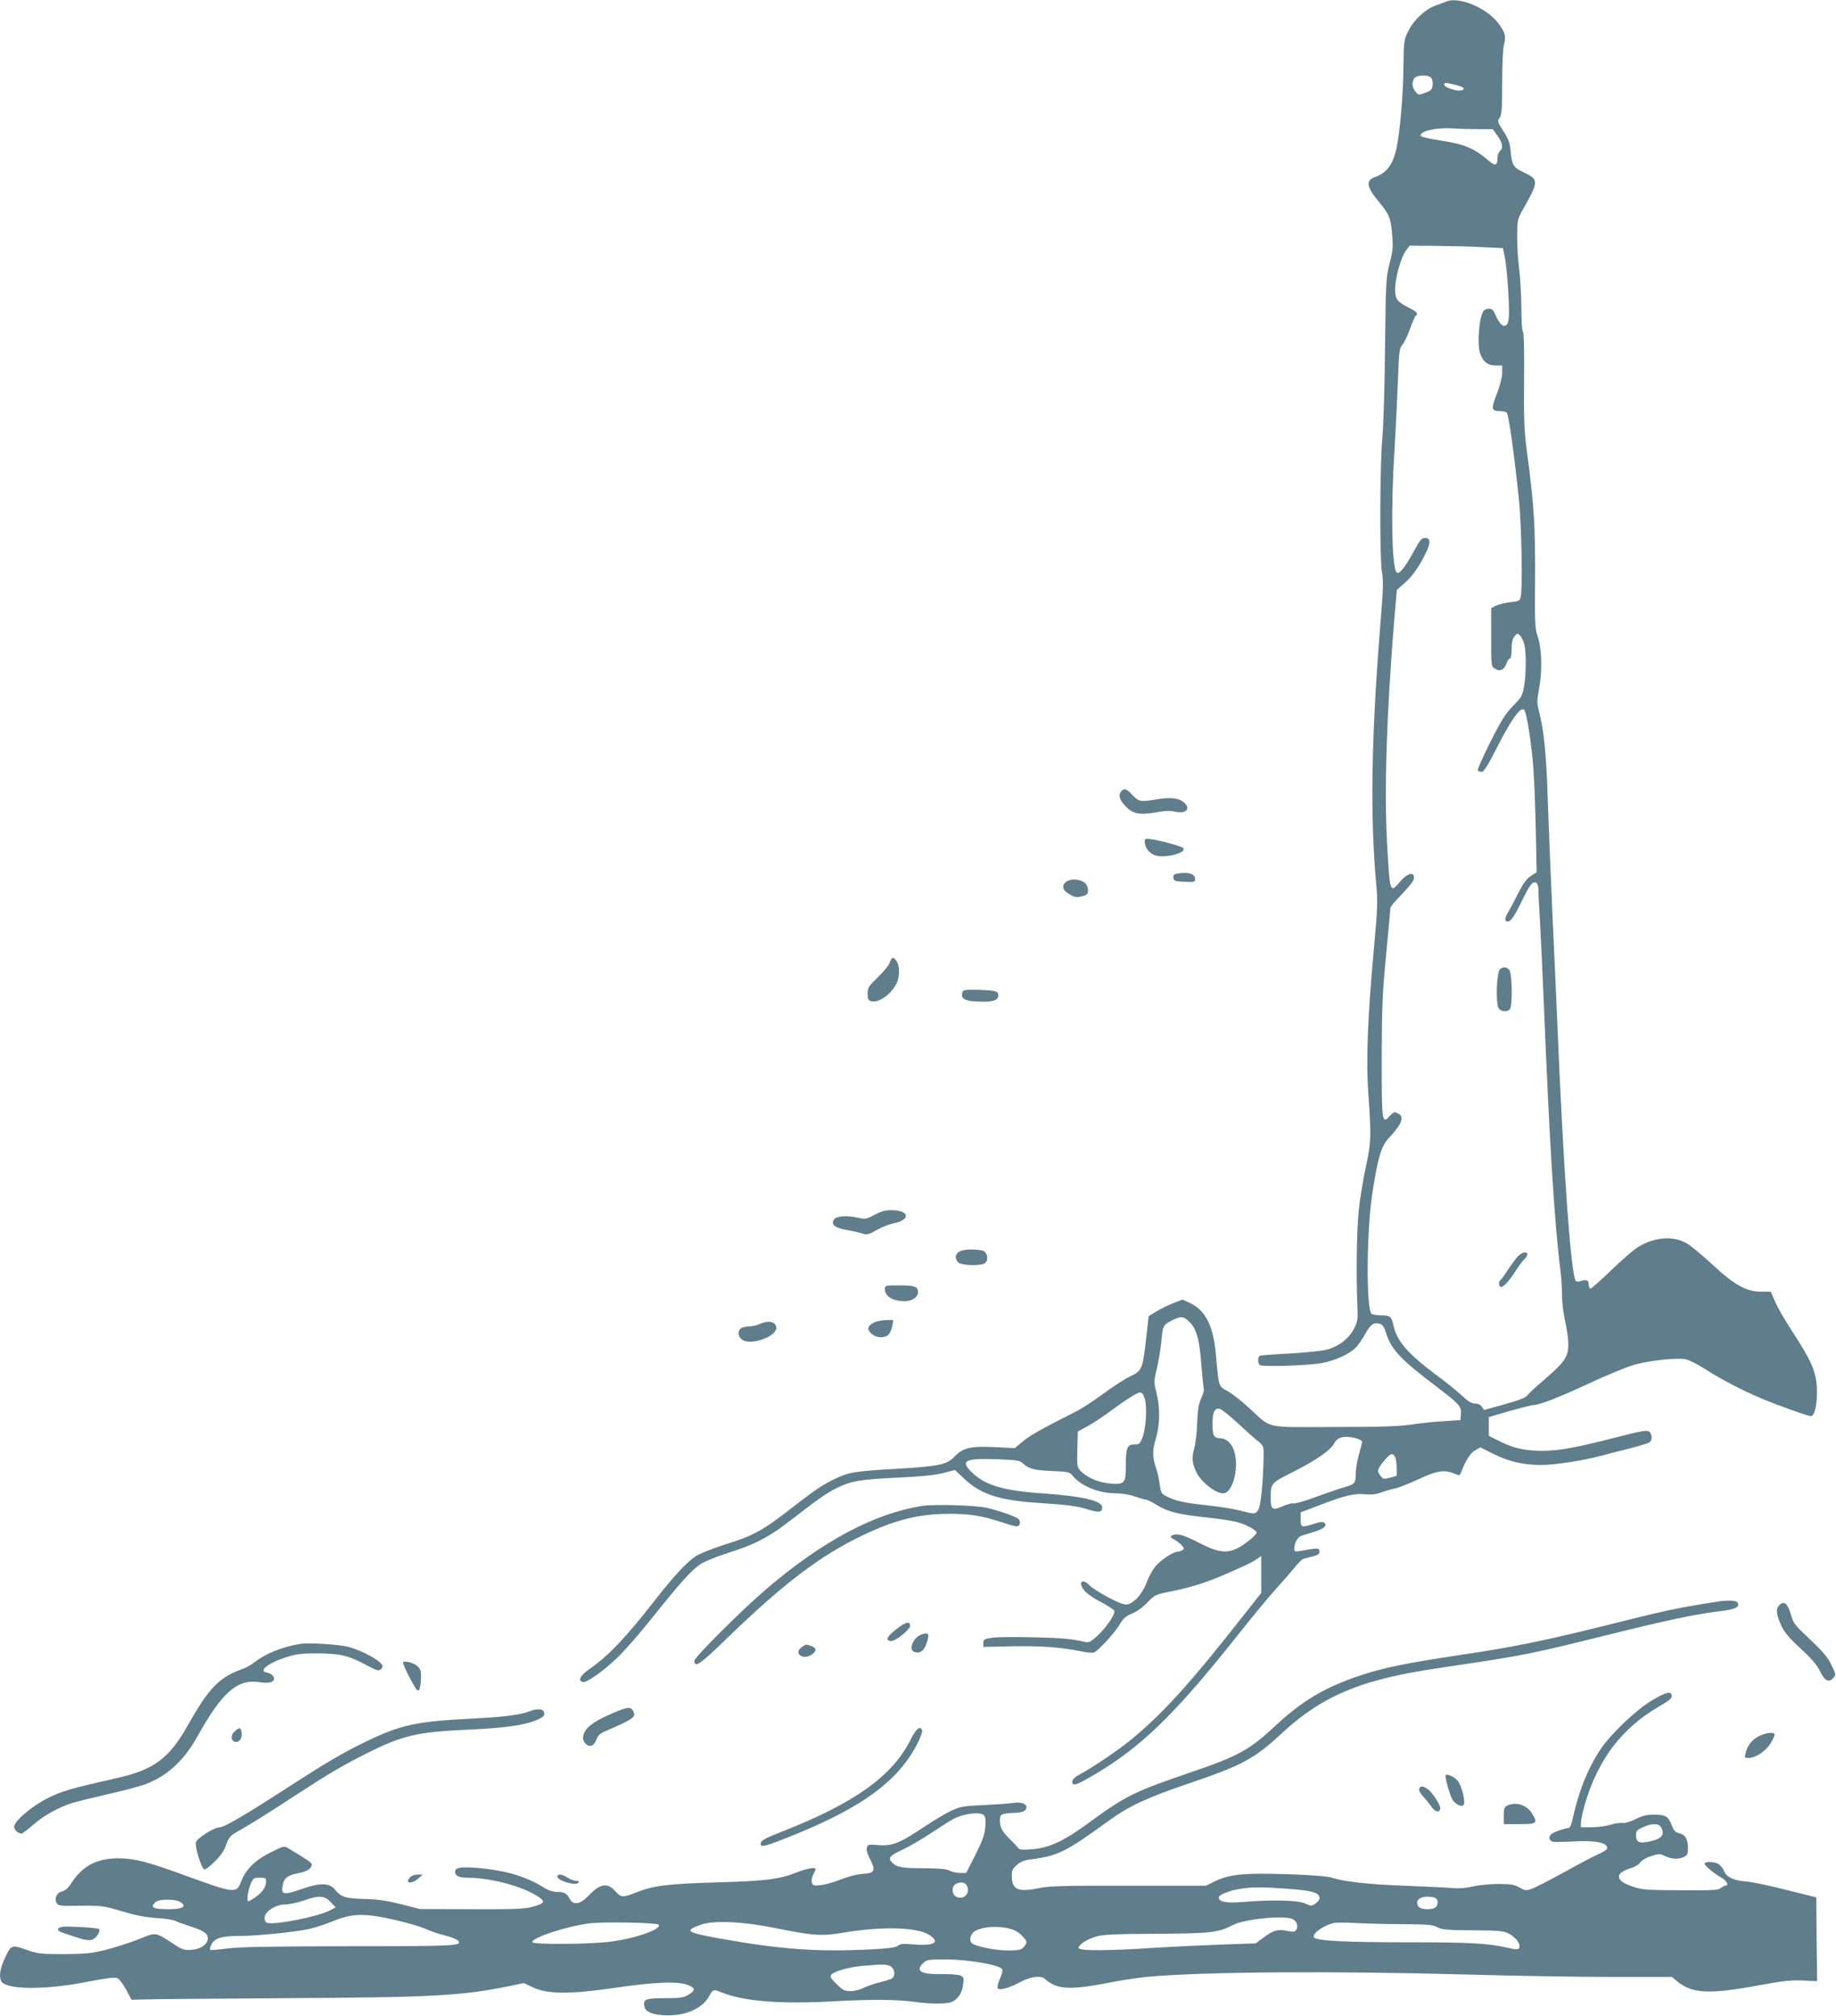 <?xml version="1.0" standalone="no"?>
<!DOCTYPE svg PUBLIC "-//W3C//DTD SVG 20010904//EN"
 "http://www.w3.org/TR/2001/REC-SVG-20010904/DTD/svg10.dtd">
<svg version="1.0" xmlns="http://www.w3.org/2000/svg"
 width="1166pt" height="1280pt" viewBox="0 0 1166 1280"
 preserveAspectRatio="xMidYMid meet">
<g transform="translate(0,1280) scale(0.1,-0.1)"
fill="#607d8b" stroke="none">
<path d="M9185 12790 c-11 -4 -42 -16 -70 -26 -64 -23 -138 -92 -172 -163 -27
-54 -28 -62 -30 -231 -2 -176 -22 -407 -44 -510 -21 -102 -63 -158 -134 -183
-64 -22 -58 -63 25 -162 62 -74 73 -101 81 -202 7 -82 5 -104 -16 -185 -23
-90 -24 -109 -29 -533 -2 -243 -10 -500 -17 -575 -16 -169 -18 -771 -2 -855 9
-47 7 -107 -7 -285 -61 -738 -70 -1259 -30 -1690 10 -113 9 -153 -14 -405 -41
-449 -52 -720 -35 -942 18 -259 17 -298 -19 -461 -17 -79 -36 -199 -43 -265
-13 -131 -17 -414 -9 -592 5 -104 3 -113 -21 -160 -32 -61 -92 -109 -162 -130
-31 -10 -128 -20 -237 -27 -102 -5 -191 -12 -197 -14 -16 -4 -17 -50 -2 -60
20 -12 299 -3 388 12 91 16 181 57 224 102 14 15 41 54 59 87 34 60 51 71 92
61 16 -4 27 -20 39 -60 34 -105 90 -165 332 -348 135 -103 147 -117 143 -164
l-3 -39 -105 -7 c-58 -3 -153 -13 -211 -22 -81 -11 -197 -15 -490 -15 -444 -1
-391 -13 -535 120 -50 46 -113 95 -140 109 -56 30 -54 25 -72 230 -16 183 -66
282 -166 329 l-46 21 -52 -20 c-30 -11 -78 -34 -108 -52 l-55 -33 -16 -140
c-22 -197 -26 -207 -102 -243 -34 -16 -111 -66 -172 -111 -60 -45 -141 -97
-180 -116 -203 -102 -285 -148 -330 -186 l-50 -42 -119 6 c-158 8 -209 -3
-260 -56 -53 -56 -96 -65 -383 -82 -258 -15 -294 -21 -382 -64 -79 -38 -120
-66 -251 -167 -210 -164 -260 -191 -455 -252 -73 -23 -151 -55 -178 -72 -57
-38 -139 -127 -255 -275 -190 -244 -299 -358 -422 -443 -56 -39 -72 -73 -38
-80 25 -5 129 69 221 157 44 42 141 153 215 246 182 228 253 307 310 345 26
17 104 49 177 72 157 49 252 97 365 183 214 165 259 197 325 229 91 45 151 55
396 66 142 7 227 15 279 29 l75 19 56 -53 c105 -100 220 -138 462 -155 208
-14 252 -20 325 -42 71 -22 92 -19 92 12 0 43 -123 72 -385 90 -251 18 -365
53 -450 140 -67 69 -33 84 179 76 109 -4 132 -8 150 -24 40 -37 70 -45 183
-50 101 -4 116 -7 131 -26 55 -69 168 -116 278 -116 39 0 87 -8 121 -20 32
-11 64 -20 71 -20 8 0 39 -16 70 -35 72 -44 140 -60 322 -79 80 -9 168 -22
195 -31 55 -16 115 -50 115 -64 0 -16 -82 -83 -128 -103 -68 -31 -125 -21
-243 41 -95 49 -139 60 -168 42 -11 -7 -7 -12 15 -24 16 -8 38 -25 49 -37 16
-18 17 -23 5 -30 -8 -6 -21 -10 -29 -10 -30 0 -115 -57 -146 -97 -18 -23 -43
-70 -55 -104 -26 -67 -76 -124 -119 -134 -20 -4 -50 7 -122 44 -52 28 -106 62
-119 76 -45 48 -76 23 -36 -29 14 -19 58 -51 106 -75 45 -24 84 -49 87 -57 7
-20 -49 -104 -107 -158 -38 -35 -55 -45 -72 -41 -90 21 -148 27 -333 31 -115
3 -235 2 -265 -3 -50 -7 -55 -11 -55 -33 l0 -25 185 4 c182 3 311 -6 440 -33
36 -8 71 -10 79 -6 32 17 125 119 158 171 28 47 43 60 81 75 29 11 67 38 97
69 49 51 51 52 155 73 129 26 232 59 358 115 53 24 108 49 122 55 14 6 40 21
58 32 l32 22 0 -117 0 -117 -107 -136 c-341 -435 -521 -634 -725 -800 -84 -68
-235 -170 -317 -214 -35 -19 -51 -34 -51 -48 0 -31 24 -24 128 37 304 177 516
382 907 873 102 129 220 272 261 316 41 45 93 105 115 132 22 28 48 53 57 56
9 3 36 10 60 16 32 8 42 15 42 32 0 22 -15 22 -122 2 -34 -6 -38 -4 -38 14 0
36 19 72 42 81 13 5 48 16 79 25 63 18 89 40 71 58 -9 9 -25 8 -65 -5 -82 -26
-87 -24 -87 27 l0 45 103 39 c172 67 236 83 303 76 43 -4 71 -1 104 11 25 9
65 21 90 26 25 5 92 32 150 59 115 54 163 62 226 35 33 -14 35 -13 43 8 29 75
56 119 87 138 l35 21 82 -41 c96 -49 190 -71 304 -71 87 0 265 27 384 59 41
11 121 32 179 46 58 15 113 31 123 37 21 11 22 51 1 69 -14 12 -47 6 -223 -39
-249 -64 -351 -82 -457 -82 -109 0 -181 16 -267 59 l-72 36 0 60 0 59 130 38
c72 20 139 37 151 38 40 0 167 50 359 139 106 50 233 102 280 116 99 28 271
47 330 36 22 -4 78 -33 125 -63 87 -57 235 -135 350 -183 103 -44 302 -115
321 -115 25 0 43 89 37 188 -6 98 -38 170 -156 350 -44 67 -93 152 -108 187
l-28 65 -62 0 c-93 0 -172 44 -312 175 -63 58 -134 117 -158 131 -88 52 -215
41 -319 -28 -28 -18 -102 -84 -166 -145 -64 -62 -121 -113 -128 -113 -6 0 -11
11 -11 24 0 29 -16 36 -49 24 -14 -5 -28 -5 -33 0 -31 31 -80 715 -118 1642
-6 135 -19 436 -30 670 -11 234 -24 562 -30 730 -9 296 -24 450 -56 574 -14
53 -14 68 2 153 20 113 15 253 -12 328 -16 45 -17 84 -15 361 2 325 -7 477
-51 799 -18 139 -21 200 -19 461 2 190 -1 304 -7 308 -6 3 -10 68 -10 154 -1
81 -7 190 -14 242 -7 52 -13 145 -13 205 1 106 2 112 34 170 106 189 106 195
1 244 -57 27 -68 44 -76 128 -5 56 -13 79 -46 130 -38 59 -39 63 -24 85 13 19
16 56 16 221 0 112 5 217 11 242 15 58 8 82 -41 144 -75 94 -247 164 -325 131z
m-96 -484 c7 -8 11 -29 9 -47 -3 -28 -9 -34 -46 -48 -43 -16 -44 -15 -63 8
-21 26 -24 53 -9 82 13 24 91 27 109 5z m201 -61 c19 -12 -10 -25 -40 -19 -62
14 -90 31 -74 46 6 6 94 -15 114 -27z m96 -265 l94 0 30 -42 c33 -45 38 -79
15 -98 -8 -7 -15 -27 -15 -46 0 -46 -15 -50 -56 -14 -91 79 -155 106 -313 129
-63 10 -116 22 -118 28 -10 29 92 54 196 48 41 -3 116 -5 167 -5z m29 -749
l130 -6 12 -60 c15 -73 31 -323 25 -383 -7 -73 -48 -66 -83 15 -14 34 -24 43
-42 43 -14 0 -29 -6 -34 -12 -30 -38 -44 -217 -22 -275 19 -51 48 -73 96 -73
l43 0 0 -47 c-1 -30 -13 -80 -34 -133 -37 -94 -35 -110 18 -110 17 0 37 -4 44
-8 12 -8 42 -215 78 -547 17 -164 25 -576 11 -626 -6 -23 -13 -27 -67 -32 -33
-4 -74 -14 -90 -22 l-30 -16 0 -184 c0 -184 0 -185 24 -200 31 -21 60 -7 74
35 6 16 16 30 21 30 7 0 11 24 11 59 0 42 5 65 18 81 17 21 19 21 35 6 9 -9
21 -33 27 -54 13 -49 13 -189 -1 -269 -10 -59 -16 -69 -70 -124 -47 -48 -74
-90 -144 -229 -47 -94 -83 -175 -80 -180 3 -6 15 -10 25 -10 14 0 40 42 104
168 84 165 144 248 165 226 17 -16 50 -230 60 -387 6 -83 12 -263 15 -398 l5
-246 -37 -24 c-28 -18 -48 -46 -84 -117 -26 -52 -54 -104 -62 -117 -20 -30
-21 -55 -3 -55 22 0 42 29 87 120 22 47 49 96 59 109 26 35 51 22 51 -26 0
-21 4 -110 10 -198 5 -88 16 -329 25 -535 35 -870 68 -1398 105 -1685 5 -38
10 -108 10 -155 0 -49 9 -120 20 -168 11 -46 20 -112 20 -146 0 -80 -23 -113
-153 -225 -52 -44 -100 -89 -108 -100 -10 -14 -54 -31 -144 -56 l-130 -36 -14
20 c-9 14 -24 21 -43 21 -23 0 -45 14 -89 55 -33 30 -103 87 -157 126 -181
135 -250 214 -272 314 -13 58 -21 65 -80 65 -25 0 -51 4 -59 9 -35 22 -33 515
3 757 36 235 57 306 106 359 83 89 100 134 61 155 -27 14 -29 13 -57 -17 -47
-51 -49 -35 -49 370 1 325 4 408 28 656 15 157 27 290 27 296 0 6 19 32 43 56
88 93 107 118 107 138 0 39 -45 26 -87 -24 -66 -79 -66 -76 -84 240 -19 339
-3 827 46 1425 l16 185 54 48 c37 32 71 78 105 138 57 102 63 144 20 144 -21
0 -32 -13 -70 -83 -58 -106 -94 -151 -110 -136 -31 31 -38 395 -14 774 8 135
18 336 22 447 7 187 9 203 29 225 11 13 33 58 48 101 15 43 32 80 36 83 19 11
7 25 -41 49 -77 39 -90 56 -90 117 0 70 37 205 68 246 l24 32 167 -1 c91 -1
225 -4 296 -8z m-1860 -6824 c44 -44 63 -111 75 -276 6 -75 13 -142 15 -149 3
-8 -5 -35 -17 -60 -16 -37 -22 -71 -25 -157 -2 -60 -11 -134 -19 -162 -17 -57
-13 -96 16 -153 32 -62 120 -130 168 -130 64 0 106 179 66 279 -17 44 -51 71
-87 71 -37 0 -47 19 -47 90 0 77 15 106 49 95 13 -4 62 -44 110 -88 48 -45
105 -96 126 -113 39 -30 40 -33 40 -90 -2 -156 -17 -320 -33 -347 -19 -31 -22
-31 -127 -4 -33 9 -126 23 -207 32 -143 15 -194 27 -256 59 -26 13 -30 22 -37
72 -4 31 -13 74 -20 94 -27 76 -28 123 -5 196 27 87 28 201 4 294 -17 67 -17
70 4 157 11 48 23 122 27 163 9 104 11 107 63 135 62 32 78 31 117 -8z m-284
-489 c15 -57 6 -192 -16 -245 -15 -39 -21 -43 -51 -43 -45 0 -54 -20 -54 -127
0 -120 -6 -127 -96 -121 -75 5 -152 38 -192 81 -21 22 -23 31 -20 137 l3 113
53 28 c29 15 85 51 125 80 126 93 198 139 217 139 14 0 22 -12 31 -42z m1342
-249 c20 -5 37 -15 37 -22 0 -7 -9 -44 -20 -82 -11 -38 -20 -93 -20 -121 0
-58 -7 -67 -68 -84 -24 -6 -103 -33 -177 -60 -74 -28 -141 -47 -149 -44 -8 3
-37 -4 -65 -16 -70 -31 -81 -24 -81 47 0 99 -1 97 150 173 147 75 232 135 255
180 19 38 70 48 138 29z m247 -118 c5 -11 10 -42 10 -70 l0 -50 -42 -12 c-39
-10 -44 -9 -60 11 -25 31 -23 41 20 94 41 50 56 56 72 27z"/>
<path d="M9527 6648 c-23 -17 -30 -226 -8 -251 16 -20 52 -22 69 -5 19 19 16
232 -4 252 -19 19 -35 20 -57 4z"/>
<path d="M9638 4823 c-14 -16 -42 -54 -62 -85 -20 -31 -40 -59 -46 -63 -15 -9
-12 -45 3 -45 17 0 56 43 95 106 18 28 41 59 52 69 11 10 20 24 20 32 0 22
-35 14 -62 -14z"/>
<path d="M7122 7778 c-22 -22 -13 -57 26 -96 46 -49 88 -57 195 -39 57 11 89
11 122 4 66 -15 99 18 56 57 -34 31 -88 37 -184 20 -96 -16 -105 -14 -151 35
-32 34 -45 38 -64 19z"/>
<path d="M7270 7459 c0 -41 29 -78 70 -90 67 -20 212 23 170 50 -17 12 -148
47 -202 54 -33 5 -38 3 -38 -14z"/>
<path d="M7472 7253 c-17 -3 -22 -10 -20 -26 3 -20 10 -22 71 -25 61 -3 67 -1
67 17 0 35 -46 48 -118 34z"/>
<path d="M6780 7208 c-36 -19 -37 -52 -3 -75 42 -29 58 -33 97 -22 30 8 36 14
36 38 0 15 -8 36 -19 45 -25 23 -80 30 -111 14z"/>
<path d="M5651 6690 c-5 -17 -40 -59 -76 -94 -59 -57 -65 -66 -65 -104 0 -32
4 -42 20 -47 48 -15 127 39 164 112 20 41 21 112 0 141 -20 30 -30 28 -43 -8z"/>
<path d="M6114 6505 c-18 -46 12 -62 119 -64 76 -1 107 10 107 39 0 28 -12 32
-121 36 -79 2 -101 0 -105 -11z"/>
<path d="M5557 5089 c-56 -29 -61 -30 -110 -19 -70 16 -137 10 -151 -12 -20
-32 5 -52 80 -66 38 -6 84 -17 101 -23 29 -9 39 -7 90 22 32 19 82 38 112 44
101 21 98 78 -5 82 -49 2 -69 -3 -117 -28z"/>
<path d="M6115 4863 c-45 -11 -59 -47 -29 -77 21 -22 156 -23 173 -2 21 25 9
69 -19 77 -29 8 -96 9 -125 2z"/>
<path d="M5620 4616 c0 -46 50 -76 126 -76 48 0 84 25 84 58 0 34 -21 42 -117
42 -92 0 -93 0 -93 -24z"/>
<path d="M5554 4406 c-45 -20 -51 -46 -19 -73 32 -28 85 -30 109 -4 9 10 20
35 23 55 l6 36 -44 0 c-24 -1 -58 -7 -75 -14z"/>
<path d="M4825 4395 c-16 -8 -45 -14 -63 -15 -18 0 -42 -5 -53 -10 -27 -15
-24 -56 6 -76 55 -36 215 21 215 76 0 39 -48 51 -105 25z"/>
<path d="M5856 3240 c-305 -48 -633 -223 -991 -529 -149 -127 -455 -432 -455
-453 0 -49 34 -26 202 137 362 351 597 530 868 659 208 99 359 136 549 136
131 0 210 -13 324 -51 49 -16 95 -29 103 -29 20 0 29 27 14 45 -12 15 -102 47
-198 72 -69 17 -334 25 -416 13z"/>
<path d="M10910 2633 c-268 -42 -320 -53 -742 -159 -363 -90 -568 -132 -888
-179 -340 -51 -484 -80 -635 -129 -229 -76 -372 -160 -549 -325 -165 -153
-233 -190 -548 -297 -336 -114 -406 -148 -624 -309 -161 -119 -257 -165 -365
-174 -66 -6 -84 -4 -93 8 -6 8 -29 33 -52 55 -51 51 -64 75 -64 120 0 40 8 44
99 48 39 2 57 8 65 21 18 29 -18 50 -75 42 -25 -4 -110 -10 -190 -14 -132 -6
-149 -9 -210 -37 -36 -17 -114 -64 -174 -104 -148 -100 -201 -121 -286 -113
-62 5 -67 4 -74 -16 -4 -14 3 -40 22 -76 36 -72 28 -87 -50 -91 -34 -2 -88
-16 -134 -34 -43 -18 -101 -34 -129 -37 -46 -5 -53 -3 -58 15 -4 12 0 34 8 51
9 17 16 32 16 36 0 13 -58 3 -114 -19 -117 -47 -202 -57 -516 -66 -314 -9
-400 -20 -516 -66 -79 -31 -90 -31 -127 11 -50 56 -96 48 -171 -31 -53 -55
-97 -61 -120 -15 -18 33 -34 41 -83 41 -22 0 -54 11 -82 29 -112 69 -236 106
-408 122 -115 10 -153 4 -153 -24 0 -25 25 -37 76 -37 135 0 322 -46 426 -105
79 -44 76 -58 -19 -82 -46 -12 -126 -14 -382 -13 l-324 1 -121 31 c-92 23
-148 31 -234 33 -120 3 -146 12 -187 62 -33 40 -93 41 -200 4 -127 -44 -142
-42 -129 24 8 44 33 62 105 75 51 10 79 29 79 55 0 10 -26 28 -151 103 -25 15
-30 13 -113 -29 -99 -50 -156 -107 -186 -187 -28 -73 -43 -71 -335 35 -253 93
-334 114 -435 116 -142 2 -236 -47 -307 -158 -19 -30 -37 -46 -56 -51 -35 -7
-54 -43 -38 -73 11 -20 19 -21 154 -19 136 1 147 -1 261 -35 86 -26 146 -38
220 -43 55 -3 110 -12 121 -19 11 -6 52 -21 90 -33 85 -26 115 -46 115 -76 0
-38 -43 -69 -102 -74 -48 -3 -59 0 -115 37 -121 78 -108 76 -223 30 -56 -22
-150 -52 -208 -67 -94 -23 -127 -26 -267 -27 -149 0 -165 2 -239 28 -93 33
-96 31 -138 -60 -27 -60 -34 -105 -22 -137 22 -58 278 -61 553 -6 125 24 169
29 187 22 12 -6 37 -39 56 -74 l33 -63 75 2 c41 2 442 5 890 8 950 5 1125 15
1426 75 l100 21 60 -28 c94 -43 229 -44 514 -3 262 39 414 44 473 17 45 -19
44 -34 -4 -62 -29 -17 -52 -20 -148 -20 -125 0 -140 -7 -127 -58 8 -32 63 -51
151 -51 115 0 215 46 255 116 27 49 31 51 74 33 141 -59 374 -79 714 -60 255
14 415 12 527 -4 95 -14 205 -13 234 2 37 19 63 60 68 111 5 42 4 46 -21 56
-15 5 -69 9 -119 8 -129 -3 -166 21 -113 71 22 21 32 22 152 22 132 -1 320
-33 345 -58 9 -9 6 -25 -10 -63 -12 -28 -19 -55 -15 -61 10 -17 69 -1 141 37
73 39 141 46 164 17 8 -9 32 -24 54 -34 58 -27 155 -23 330 11 83 17 197 34
255 40 351 33 1177 39 2045 15 286 -8 694 -15 907 -15 l386 0 30 -25 c96 -81
202 -87 512 -30 169 31 220 36 292 32 l88 -4 -3 266 -2 266 -192 48 c-106 27
-221 51 -255 53 -78 6 -123 27 -139 66 -6 16 -21 35 -33 43 -23 17 -82 20 -90
6 -7 -10 59 -65 108 -92 31 -17 48 -49 25 -49 -7 0 -20 -7 -30 -16 -15 -13
-52 -15 -253 -14 -202 1 -245 3 -297 20 -122 38 -131 88 -20 121 23 7 50 23
58 36 9 13 37 30 69 40 51 16 56 16 89 0 42 -20 84 -22 120 -5 21 10 25 18 25
57 0 56 -19 86 -58 94 -23 5 -32 15 -46 52 -22 55 -38 65 -114 65 -45 0 -73
-7 -116 -29 -33 -16 -66 -26 -80 -24 -13 3 -49 -2 -79 -11 -30 -9 -85 -16
-121 -16 l-66 0 0 29 c0 16 11 68 25 116 83 284 234 484 470 621 66 38 84 53
82 69 -3 32 -37 24 -128 -31 -100 -59 -266 -219 -328 -314 -80 -124 -135 -262
-173 -435 -9 -41 -18 -60 -28 -60 -20 0 -92 -25 -107 -38 -21 -16 -15 -44 10
-49 12 -2 69 -1 127 2 114 6 187 -2 208 -24 20 -20 10 -31 -56 -61 -31 -14
-129 -66 -217 -115 -88 -48 -177 -94 -198 -101 -35 -12 -42 -12 -77 9 -33 18
-54 22 -134 22 -52 0 -125 -7 -163 -16 -43 -10 -89 -14 -128 -10 -33 3 -170
10 -305 15 -226 8 -389 26 -465 52 -36 12 -269 24 -455 24 -146 -1 -215 -13
-293 -52 l-48 -24 -492 0 c-400 1 -505 -2 -562 -14 -136 -29 -177 -13 -179 69
-1 42 3 51 31 76 22 20 47 30 80 35 179 22 229 46 501 244 132 96 248 150 517
241 334 113 413 156 587 318 183 170 365 270 609 336 131 35 222 52 453 87
469 69 519 79 1001 199 396 98 558 132 713 151 102 12 130 25 118 54 -5 15
-61 18 -126 8z m-4660 -1358 c9 -11 11 -35 7 -76 -4 -47 -18 -86 -63 -175
l-58 -114 -40 0 c-23 1 -52 7 -66 15 -18 10 -62 14 -162 15 -140 0 -172 6
-201 35 -30 29 -19 44 59 80 42 19 127 68 188 109 61 40 125 81 143 90 69 35
172 46 193 21z m4302 -80 c20 -44 0 -68 -71 -84 -71 -16 -91 -7 -91 41 0 24 7
32 43 48 61 28 105 26 119 -5z m-8862 -334 c0 -38 -19 -68 -61 -100 -24 -17
-47 -31 -52 -31 -13 0 -3 66 16 113 15 34 19 37 56 37 34 0 41 -3 41 -19z
m4450 -31 c26 -48 -21 -96 -69 -70 -26 14 -29 65 -3 79 28 17 60 13 72 -9z
m2048 -21 c151 -12 191 -24 192 -60 0 -9 -12 -24 -26 -34 -25 -16 -28 -16 -67
2 -46 20 -207 24 -392 9 -105 -9 -155 0 -155 28 0 17 65 44 135 55 73 13 149
12 313 0z m-6089 -83 l33 -34 -39 -21 c-80 -40 -356 -94 -399 -77 -8 3 -14 17
-14 31 0 39 70 85 130 85 25 0 77 11 116 24 100 35 133 34 173 -8z m7009 28
c14 -4 22 -14 22 -28 0 -33 -19 -46 -65 -46 -44 0 -65 13 -65 42 0 31 52 47
108 32z m-7960 -30 c39 -27 11 -44 -73 -44 -103 0 -123 10 -89 44 21 22 131
22 162 0z m1377 -116 c72 -17 153 -41 180 -54 28 -13 81 -31 118 -40 38 -9 75
-24 84 -32 34 -35 -4 -37 -687 -37 -498 -1 -692 -4 -773 -14 -59 -8 -110 -12
-113 -9 -2 3 1 17 7 31 19 42 65 57 171 57 122 0 365 25 453 45 39 9 104 30
145 47 131 54 203 55 415 6z m5685 9 c27 -14 38 -50 20 -71 -8 -11 -21 -11
-53 -4 -58 13 -92 4 -151 -41 l-51 -38 -205 -7 c-113 -4 -308 -13 -435 -21
-310 -20 -485 -20 -485 -1 0 21 54 56 113 73 41 12 122 16 382 17 351 2 389 7
486 56 74 38 328 63 379 37z m-4028 -35 c26 -26 -136 -85 -297 -107 -121 -18
-505 -21 -505 -4 0 29 216 100 363 119 88 11 426 5 439 -8z m738 -21 c246 -50
297 -53 436 -30 249 42 472 35 547 -15 71 -48 29 -71 -110 -59 -58 5 -77 3
-91 -9 -13 -11 -56 -17 -167 -23 -347 -17 -576 -1 -975 71 -203 37 -216 47
-108 86 80 28 266 20 468 -21z m3990 24 c158 -1 190 -4 218 -19 29 -16 62 -19
225 -20 164 -1 197 -4 227 -20 40 -21 69 -54 70 -78 0 -26 -10 -28 -75 -13
-126 29 -240 35 -640 35 -396 0 -568 9 -589 30 -19 19 50 73 119 91 17 5 82 5
145 1 63 -3 198 -7 300 -7z m-2508 -26 c37 -8 63 -22 85 -44 38 -38 39 -45 16
-74 -15 -18 -30 -22 -93 -23 -79 -2 -215 25 -239 47 -19 18 -7 61 22 77 50 27
131 33 209 17z m-740 -246 c21 -19 24 -56 5 -71 -7 -6 -42 -17 -79 -26 -37 -9
-84 -25 -105 -36 -21 -11 -57 -20 -81 -20 -39 0 -50 6 -89 45 -37 36 -44 47
-34 59 19 22 109 48 196 56 137 12 167 11 187 -7z"/>
<path d="M11300 2610 c-24 -24 -20 -61 16 -137 18 -37 52 -77 121 -140 70 -65
103 -103 122 -143 29 -61 55 -74 84 -42 17 19 17 22 -10 78 -27 57 -52 86
-181 208 -53 50 -65 68 -79 118 -20 70 -43 88 -73 58z"/>
<path d="M5690 2456 c-58 -46 -69 -69 -34 -74 28 -4 124 72 124 98 0 31 -30
23 -90 -24z"/>
<path d="M5850 2423 c-50 -18 -82 -95 -45 -109 43 -17 73 13 89 89 7 28 -6 34
-44 20z"/>
<path d="M1905 2364 c-112 -19 -217 -60 -287 -115 -20 -16 -54 -36 -76 -43
-151 -54 -214 -119 -353 -365 -114 -202 -211 -275 -440 -327 -305 -69 -355
-84 -446 -129 -103 -52 -213 -146 -213 -182 0 -20 25 -43 48 -43 4 0 37 25 73
56 66 58 158 109 244 137 28 9 129 34 225 56 96 21 204 50 240 63 139 51 248
150 334 305 158 283 254 366 395 344 58 -9 91 -1 91 23 0 17 -19 33 -45 38
-58 10 9 62 130 100 56 18 95 22 190 22 140 0 201 -14 313 -75 59 -32 76 -38
88 -28 8 6 14 15 14 20 0 29 -119 97 -216 124 -59 16 -253 28 -309 19z"/>
<path d="M5092 2344 c-55 -38 6 -86 62 -48 33 21 33 42 0 54 -33 13 -36 13
-62 -6z"/>
<path d="M2560 2246 c0 -13 25 -68 57 -125 31 -55 37 -61 46 -46 5 10 10 43
11 73 0 47 -3 57 -27 78 -24 20 -87 34 -87 20z"/>
<path d="M3872 1916 c-108 -47 -158 -88 -167 -133 -5 -24 -1 -37 15 -53 26
-26 53 -14 69 30 8 23 22 36 58 51 181 79 195 89 173 129 -15 28 -41 24 -148
-24z"/>
<path d="M3370 1939 c-59 -25 -169 -39 -370 -49 -356 -18 -453 -39 -672 -144
-153 -74 -253 -133 -513 -301 -256 -166 -391 -245 -419 -245 -36 0 -145 -69
-152 -96 -7 -29 35 -165 54 -172 6 -2 36 21 65 50 39 38 60 68 73 106 16 45
26 58 64 80 87 49 217 130 375 234 213 139 305 193 455 268 227 114 322 136
650 150 224 10 356 29 426 60 47 20 57 31 48 54 -7 18 -46 20 -84 5z"/>
<path d="M1492 1810 c-30 -25 -27 -64 5 -68 26 -4 45 32 36 67 -7 26 -12 26
-41 1z"/>
<path d="M5784 1758 c-115 -231 -353 -402 -809 -582 -111 -43 -141 -59 -143
-75 -5 -31 14 -27 167 33 472 186 710 360 832 607 17 33 28 67 25 75 -12 31
-37 11 -72 -58z"/>
<path d="M11170 1778 c-45 -23 -73 -59 -85 -110 -7 -26 -5 -28 21 -28 43 0
111 45 139 94 14 23 25 48 25 54 0 19 -53 14 -100 -10z"/>
<path d="M9180 1527 c1 -35 32 -134 47 -156 25 -32 62 -46 70 -25 9 24 -15
119 -38 147 -22 29 -79 53 -79 34z"/>
<path d="M9013 1444 c-3 -9 6 -28 24 -47 16 -18 40 -47 52 -64 24 -35 48 -43
57 -18 8 19 -49 108 -81 129 -31 20 -44 20 -52 0z"/>
<path d="M9573 1338 c-20 -9 -23 -19 -23 -65 l0 -53 100 0 c112 0 118 5 80 67
-33 55 -103 77 -157 51z"/>
<path d="M2606 884 c-40 -39 7 -48 51 -9 l28 24 -32 1 c-17 0 -39 -7 -47 -16z"/>
<path d="M3540 887 c0 -27 120 -61 134 -38 5 7 -2 11 -16 11 -13 0 -36 9 -53
20 -35 23 -65 26 -65 7z"/>
<path d="M372 558 c-11 -14 1 -20 87 -48 79 -26 104 -31 127 -23 27 9 55 55
42 68 -3 3 -59 9 -124 12 -100 5 -121 3 -132 -9z"/>
</g>
</svg>
